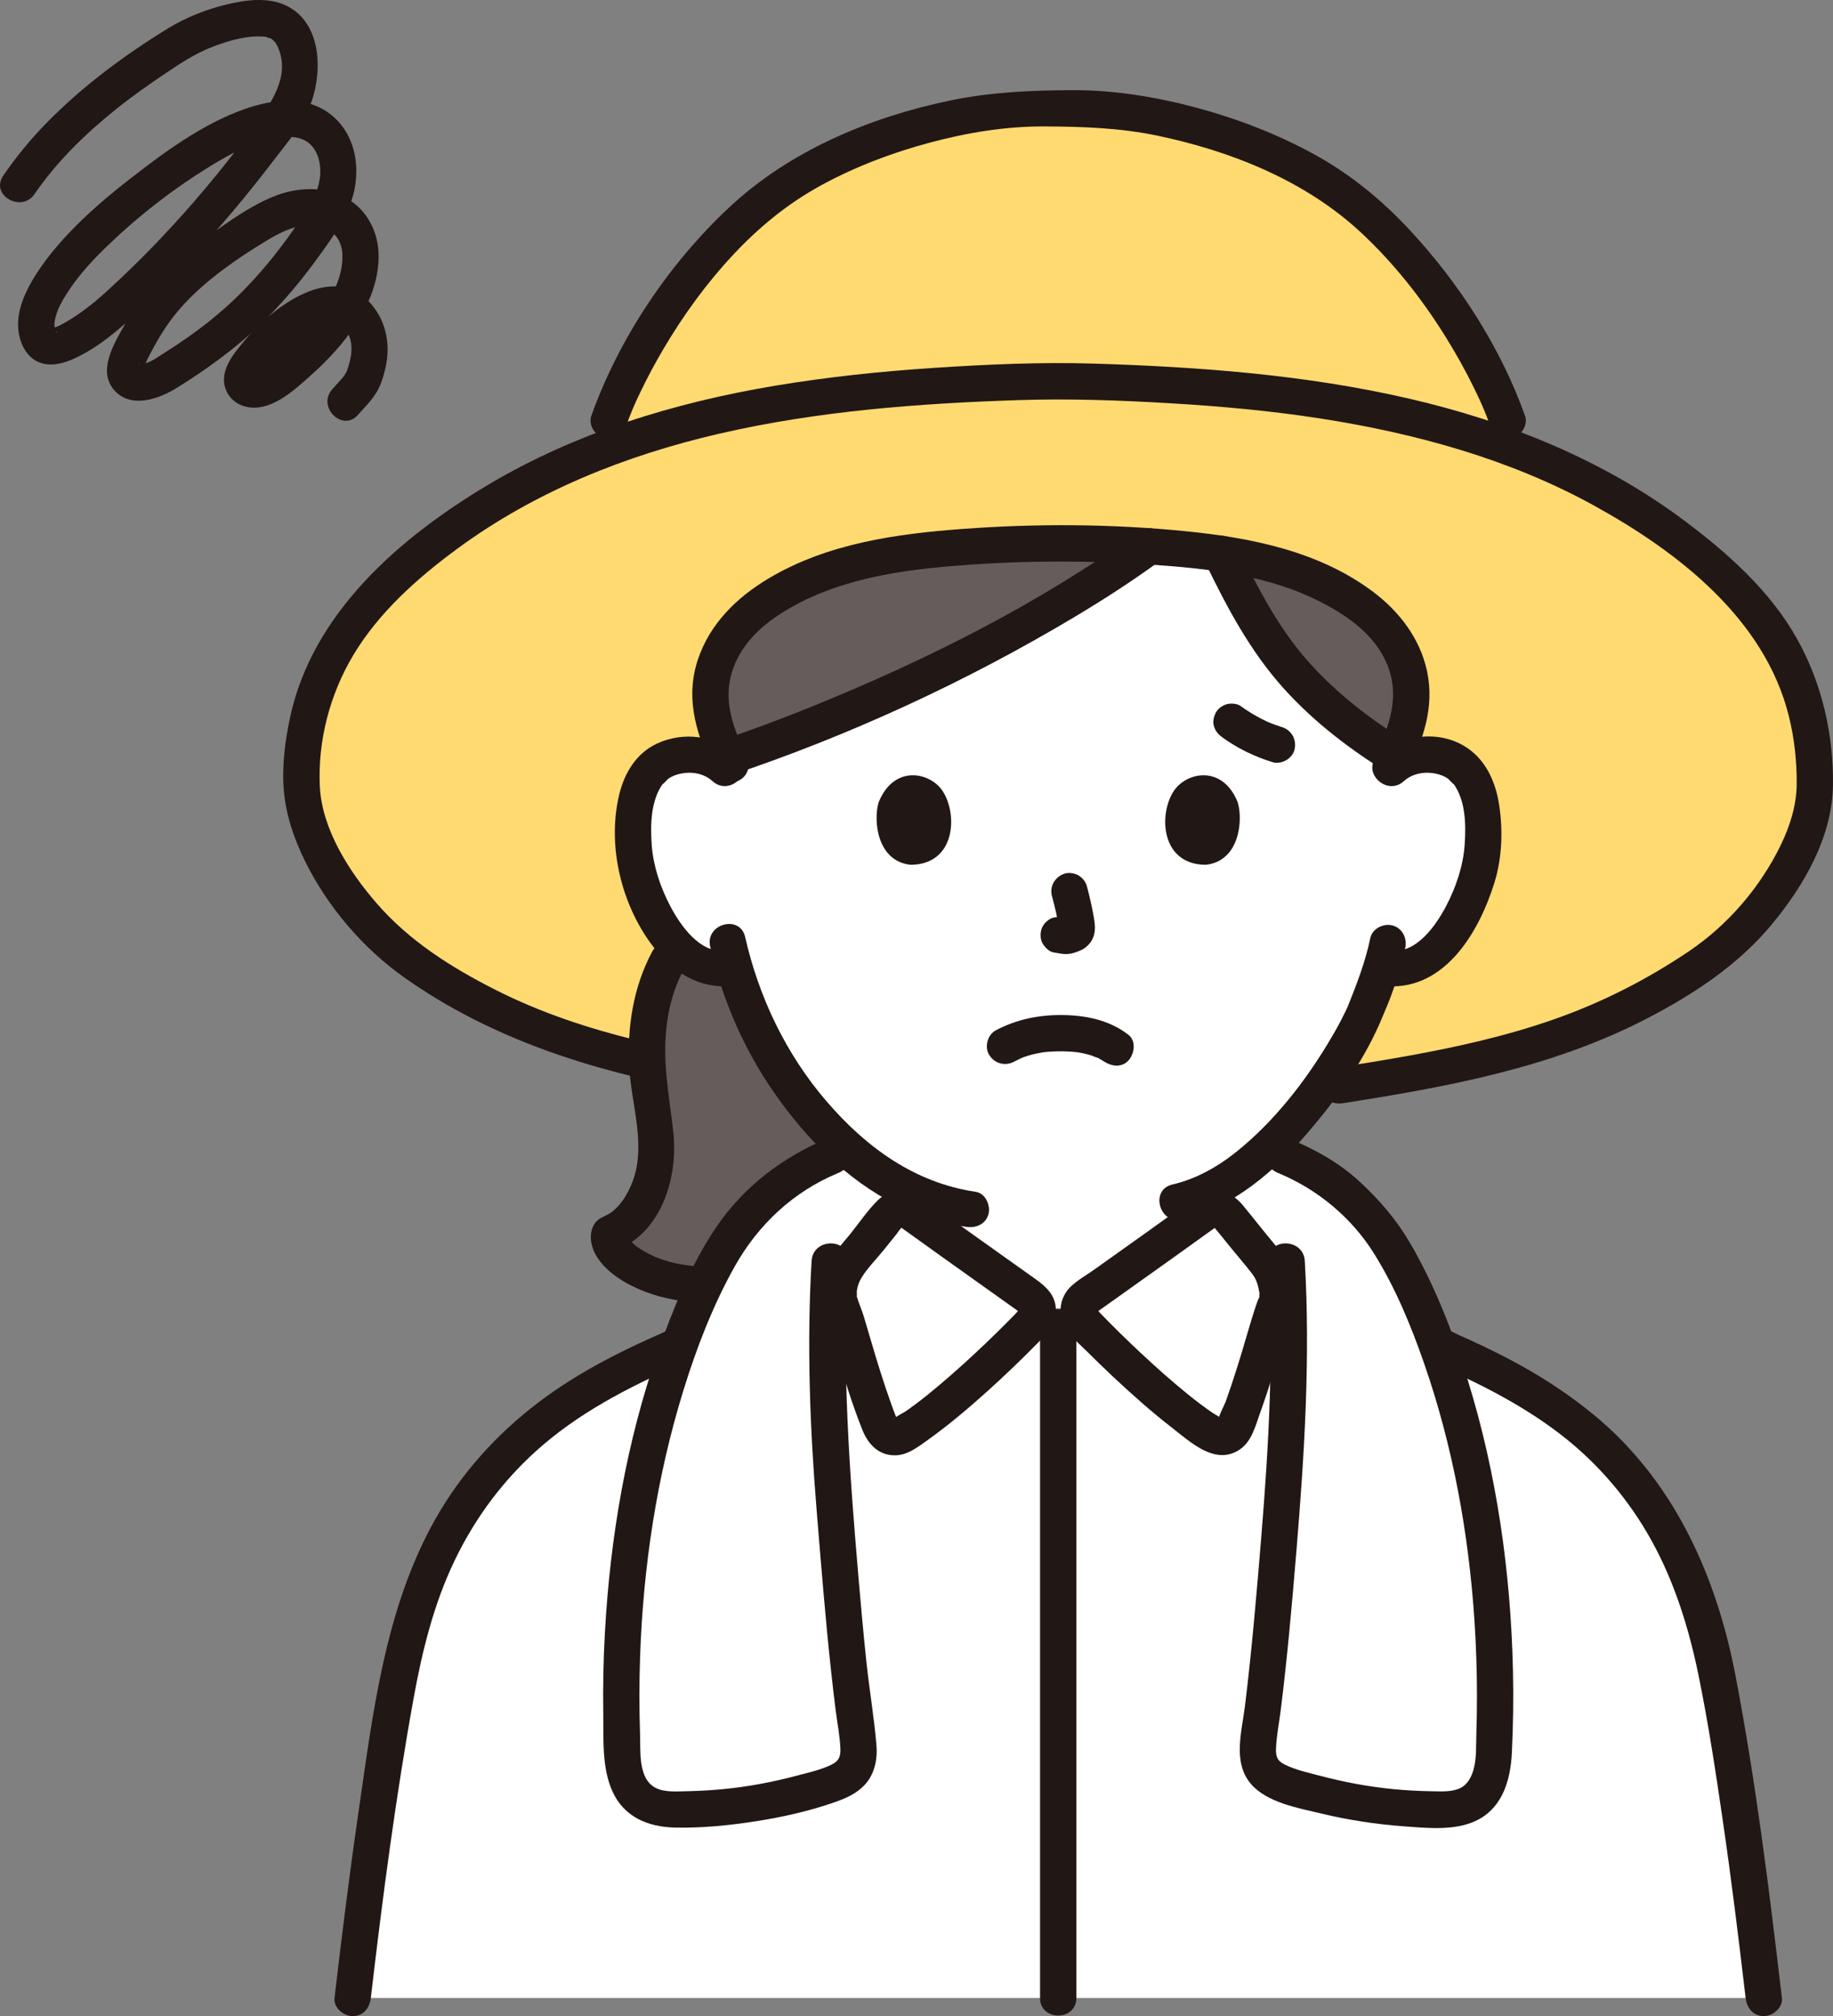 <?xml version="1.0" encoding="UTF-8"?><svg id="b" xmlns="http://www.w3.org/2000/svg" width="242.496" height="266.667" viewBox="0 0 242.496 266.667"><rect x="0" y="0" width="242.496" height="266.667" fill="#808080" stroke="none"/><defs><style>.d{fill:#fff;}.e{fill:none;}.f{fill:#211715;}.g{fill:#ffda71;}.h{fill:#645d5c;}</style></defs><g id="c"><path class="d" d="M46.657,264.267c1.78-15.25,3.46-27.81,5.91-41.17,0-.01.01-.02.01-.04,1.44-7.92,3.66-15.11,7.53-21.68.63-1.08,1.31-2.14,2.04-3.18,3.98-5.69,8.82-9.91,14.15-13.32,4.3-2.74,8.9-4.95,13.62-6.97,3.04-1.31,6.12-2.54,9.18-3.78,1.61-.65,2.74-1.14,3.82-1.6,1.985-.828,3.799-1.559,8.231-2.918.267-1.028.777-2.007,1.368-2.69,1.566-1.813,3.459-4.278,5.175-6.332.67-.802,1.846-.944,2.693-.332,3.504,2.531,12.19,8.716,16.073,11.477.993.706,1.129,2.121.289,3.004l6.49-.004c-.838-.881-.702-2.291.289-2.996,3.882-2.76,12.579-8.953,16.082-11.483.845-.61,2.018-.469,2.686.331,1.717,2.055,3.612,4.521,5.179,6.335.59.683,1.1,1.66,1.367,2.688,4.438,1.361,6.253,2.092,8.239,2.921,1.08.46,2.21.95,3.82,1.6,3.06,1.24,6.13,2.47,9.18,3.78,4.04,1.73,8.01,3.61,11.77,5.84,6.05,3.59,11.57,8.1,16,14.45,5.17,7.42,7.9,15.66,9.59,24.9,2.44,13.36,4.12,25.92,5.9,41.17H46.657Z"/><path class="f" d="M158.294,157.625c.191,2.116.498,4.214.844,6.309.185,1.12.288,2.267.625,3.356.407,1.318,1.098,2.583,2.133,3.514.576.518,1.224.982,1.917,1.332.445.224.909.418,1.374.598.956.37-.52-.266-.165-.081,3.004,1.565,6.154,2.904,9.216,4.352,1.405.664,2.8,1.359,4.233,1.96,1.196.501,2.64-.54,2.952-1.676.38-1.384-.476-2.449-1.676-2.952,1.22.511-.133-.083-.421-.218-.657-.308-1.312-.618-1.968-.928-1.776-.839-3.55-1.68-5.325-2.52-1.373-.65-2.745-1.302-4.121-1.945-.459-.214-1.052-.442-1.423-.612-.286-.131-.56-.284-.829-.445-.043-.026-.466-.315-.255-.158.179.134-.107-.094-.114-.101-.094-.085-.625-.692-.331-.295-.178-.241-.317-.5-.456-.764-.127-.241.036.098.047.126-.069-.184-.132-.368-.188-.557-.075-.255-.137-.513-.191-.773-.128-.611-.211-1.23-.304-1.847-.286-1.893-.601-3.767-.773-5.675-.117-1.291-1.02-2.4-2.4-2.4-1.208,0-2.517,1.102-2.4,2.4h0Z"/><path class="f" d="M101.515,179.63c1.319-.462,2.595-1.127,3.863-1.708,2.036-.932,4.068-1.874,6.1-2.816,1.596-.74,3.19-1.483,4.788-2.218.165-.076.334-.146.496-.227.11-.054.356-.161-.166.068-.651.285.025.001.193-.066.339-.136.678-.274,1.007-.432,1.453-.699,2.77-1.825,3.542-3.257.734-1.362.981-2.827,1.214-4.334.348-2.252.735-4.49.94-6.762.117-1.293-1.186-2.4-2.4-2.4-1.395,0-2.283,1.104-2.4,2.4-.159,1.768-.456,3.506-.733,5.257-.177,1.116-.301,2.257-.705,3.32-.129.34.174-.311-.013.002-.072.121-.136.247-.208.368-.032.054-.295.41-.126.198.157-.198-.086.084-.1.098-.36.365-.726.638-1.439.969-.485.226-.996.409-1.484.634-3.398,1.561-6.783,3.149-10.181,4.71-.881.405-1.763.809-2.647,1.207-.28.126-.562.25-.842.375-.618.274.532-.192.026-.015-1.223.428-2.036,1.641-1.676,2.952.326,1.186,1.723,2.107,2.952,1.676h0Z"/><path class="f" d="M235.737,264.267c-1.667-14.265-3.445-28.559-6.147-42.671-2.537-13.252-8.197-25.834-18.826-34.534-2.915-2.386-6.043-4.484-9.33-6.322-1.775-.992-3.589-1.914-5.426-2.785-.992-.47-1.99-.925-2.994-1.369-.888-.393-1.963-1.079-2.948-1.079l1.211.328c-3.3-1.417-6.631-2.756-9.957-4.109-2.642-1.074-5.24-2.236-7.936-3.173-2.924-1.016-4.18,3.619-1.276,4.629,2.769.962,5.436,2.158,8.15,3.26,1.604.651,3.21,1.297,4.811,1.953.874.359,1.748.719,2.619,1.086.744.314,1.56.826,2.388.826l-1.211-.328c6.144,2.641,12.238,5.628,17.561,9.723,4.982,3.833,9.077,8.65,12.108,14.149s4.91,11.578,6.172,17.736c1.317,6.429,2.296,12.943,3.242,19.435,1.126,7.731,2.081,15.485,2.988,23.245.15,1.287.995,2.4,2.4,2.4,1.18,0,2.551-1.104,2.4-2.4h0Z"/><path class="f" d="M49.057,264.267c1.551-13.271,3.283-26.521,5.667-39.671,1.133-6.247,2.668-12.477,5.435-18.222,2.815-5.845,6.705-11.001,11.636-15.224,5.684-4.867,12.494-8.231,19.324-11.171l-1.211.328c.836,0,1.633-.507,2.389-.826.799-.337,1.601-.667,2.404-.997,1.676-.687,3.357-1.362,5.035-2.043,2.714-1.102,5.381-2.298,8.15-3.26,1.224-.425,2.036-1.644,1.676-2.952-.327-1.189-1.722-2.104-2.952-1.676-2.696.937-5.294,2.099-7.936,3.173-3.329,1.354-6.665,2.69-9.967,4.109l1.211-.328c-.861,0-1.73.544-2.503.884-.852.374-1.7.755-2.544,1.146-1.683.78-3.348,1.599-4.984,2.473-3.002,1.604-5.907,3.395-8.62,5.454-5.55,4.212-10.225,9.371-13.663,15.449-6.699,11.842-8.289,25.803-10.217,39.049-1.176,8.084-2.182,16.192-3.13,24.306-.151,1.289,1.211,2.4,2.4,2.4,1.423,0,2.249-1.107,2.4-2.4h0Z"/><path class="g" d="M229.134,77.337c-8.412-8.119-17.988-13.78-28.33-17.747l-1.367-3.958c-2.325-6.58-9.242-19.705-20.11-28.698-9.048-7.487-26.172-13.181-39.33-12.565-13.161-.618-30.289,5.076-39.339,12.565-10.868,8.992-17.785,22.118-20.11,28.698l-2.167,4.394c-9.908,3.943-19.089,9.491-27.193,17.312-8.145,7.861-11.295,16.592-11.295,25.984,0,8.335,7.68,18.986,15.039,24.067,15.418,10.644,30.075,13.364,48.33,16.214h73.799c18.254-2.85,32.911-5.57,48.33-16.214,7.36-5.081,14.703-15.32,14.703-23.655,0-9.392-2.813-18.535-10.959-26.396Z"/><path class="f" d="M103.9,141.288c-13.107-2.049-26.394-4.314-38.345-10.362-5.863-2.967-11.426-6.478-15.755-11.482-3.615-4.179-7.236-9.793-7.492-15.485-.27-6.003,1.336-12.121,4.405-17.267,3.401-5.703,8.583-10.305,13.898-14.197,10.291-7.535,22.197-12.284,34.57-15.139,12.99-2.997,26.344-4.002,39.638-4.436,6.702-.219,13.394.027,20.087.424,6.618.393,13.234.991,19.787,2.011,12.557,1.954,25.02,5.359,36.201,11.521,11.112,6.124,22.574,14.981,25.765,27.858.729,2.94,1.059,5.969,1.034,8.997-.023,2.808-.901,5.569-2.124,8.077-2.723,5.583-6.969,10.527-12.118,14.003-5.569,3.761-11.577,6.814-17.921,9.032-6.212,2.172-12.647,3.615-19.114,4.787-3.322.602-6.657,1.135-9.993,1.656-1.282.2-1.992,1.804-1.676,2.952.376,1.367,1.667,1.877,2.952,1.676,13.836-2.163,27.664-4.7,40.214-11.216,6.187-3.212,12.084-7.096,16.556-12.512,4.215-5.104,7.917-11.492,8.022-18.29.104-6.695-1.456-13.494-4.727-19.35-3.549-6.355-9.087-11.289-14.842-15.614-10.754-8.08-23.458-13.197-36.503-16.206-13.666-3.153-27.749-4.204-41.736-4.633-7.031-.216-14.077.104-21.095.565s-14.047,1.193-20.996,2.352c-13.302,2.22-26.458,6.213-38.091,13.159s-23.205,16.938-26.139,30.782c-.658,3.103-1.089,6.477-.809,9.65.289,3.278,1.357,6.375,2.808,9.313,2.971,6.017,7.611,11.465,13.083,15.348,11.478,8.144,24.879,12.365,38.587,14.885,3.522.648,7.058,1.213,10.596,1.766,1.279.2,2.581-.327,2.952-1.676.313-1.139-.388-2.751-1.676-2.952h0Z"/><path class="h" d="M87.123,129.767c-.581,1.553-1.017,3.279-1.275,5.248-.185,1.509-.277,3.173-.246,5.006.062,3.974,1.063,8.04,1.263,12.014.185,3.974-2.399,9.808-6.172,11.087-1.213,1.954,5.318,8.355,17.381,6.477l14.037-2.145c.129-.194.265-.373.406-.536,1.566-1.813,3.459-4.278,5.175-6.332.67-.802,1.846-.944,2.693-.332,0,0,.273-1.013.649-2.406-5.106-2.239-9.649-6.007-13.964-11.17-5.271-6.308-8.272-13.103-9.929-18.732-2.261.581-4.706-.259-6.328-1.586-.463-.379-.892-.776-1.289-1.188-.946,1.382-1.761,2.882-2.401,4.593Z"/><path class="f" d="M86.271,125.887c-2.501,4.68-3.322,10.019-3.026,15.283.276,4.906,2.207,10.14.516,14.905-.571,1.609-1.572,3.368-2.985,4.336-.82.562-1.657.612-2.213,1.613-.414.745-.485,1.601-.32,2.424.524,2.617,3.157,4.544,5.4,5.655,4.698,2.327,9.96,2.569,15.069,1.812,1.283-.19,1.99-1.812,1.676-2.952-.378-1.375-1.665-1.867-2.952-1.676-3.809.564-8.208.272-11.484-1.385-.63-.319-1.234-.683-1.807-1.096-.303-.219.263.223-.007-.007-.124-.106-.249-.21-.369-.321-.198-.183-.373-.385-.564-.574-.363-.36.149.305-.141-.196-.039-.068-.084-.184-.139-.238-.22-.215.057.244.062.175.004-.059-.054-.156-.067-.216-.088-.402.034.205.032.285,0-.025-.182.616-.185.622l-1.434,1.103c6.18-2.287,8.404-9.718,7.742-15.703-.441-3.984-1.206-7.888-1.048-11.916.131-3.317.818-6.565,2.391-9.507,1.456-2.724-2.687-5.151-4.145-2.423h0Z"/><path class="d" d="M102.328,238.047c2.424-.492,4.819-1.125,7.17-1.895,1.387-.454,2.871-1.048,3.589-2.319.636-1.126.546-2.514.369-3.795-1.639-11.816-2.418-23.302-3.411-34.973-.506-5.949-.68-15.127-.501-22.621h1.634c-.652-1.759.191-4.197,1.338-5.525,1.566-1.813,3.459-4.278,5.175-6.332.67-.802,1.846-.944,2.693-.332,0,0,.391-.984.91-2.293-3.219-1.373-6.213-3.351-9.066-5.899-4.227,1.586-7.889,3.26-11.437,6.918-3.961,3.312-6.797,9.095-9.094,14.432-6.248,14.52-10.59,35.816-9.269,59.432.111,1.986.9,4.062,2.467,5.286,1.408,1.1,3.331,1.209,5.118,1.197,4.134-.028,8.265-.46,12.316-1.283Z"/><path class="f" d="M107.37,166.77c-.649,11.057-.226,22.122.679,33.149.57,6.946,1.122,13.895,1.869,20.825.193,1.791.399,3.58.622,5.368.21,1.687.56,3.399.635,5.099.048,1.098-.16,1.688-1.166,2.19-1.393.695-3.047,1.046-4.541,1.445-3.212.858-6.491,1.478-9.801,1.795-1.644.157-3.295.251-4.946.28-1.275.023-2.802.154-3.981-.447-2.343-1.193-1.989-4.845-2.062-6.985-.116-3.437-.116-6.878.001-10.314.406-11.922,2.199-23.839,5.724-35.249,1.741-5.634,3.893-11.23,6.778-16.385,3.113-5.56,7.769-9.928,13.683-12.381,1.196-.496,2.05-1.591,1.676-2.952-.311-1.13-1.748-2.176-2.952-1.676-6.005,2.491-11.186,6.385-14.853,11.812-3.356,4.966-5.691,10.757-7.67,16.392-4.195,11.942-6.345,24.626-7.042,37.242-.196,3.549-.267,7.105-.214,10.66.051,3.393-.21,7.199,1.235,10.348,1.536,3.345,4.692,4.655,8.197,4.739,3.608.086,7.25-.287,10.81-.841,3.526-.549,7.063-1.351,10.434-2.534,1.423-.499,2.829-1.121,3.881-2.238,1.34-1.423,1.739-3.399,1.581-5.295-.307-3.686-.944-7.364-1.332-11.046-.391-3.71-.728-7.426-1.045-11.143-1.189-13.947-2.221-27.853-1.399-41.858.181-3.086-4.62-3.075-4.8,0h0Z"/><path class="d" d="M197.736,220.085c.117,4.157.065,8.42-.178,12.761-.111,1.986-.9,4.062-2.467,5.286-1.408,1.1-3.331,1.209-5.118,1.197-6.607-.045-13.207-1.121-19.486-3.178-1.387-.454-2.871-1.048-3.589-2.319-.636-1.126-.546-2.514-.369-3.795,1.639-11.816,2.418-23.302,3.411-34.973.506-5.949.68-15.127.501-22.629-.932.008-1.634.008-1.634.008.652-1.759-.191-4.197-1.338-5.525-1.567-1.815-3.461-4.281-5.179-6.335-.668-.8-1.841-.941-2.686-.331l-1.268-2.071c3.312-1.283,6.446-3.528,9.267-6.176,4.293,1.605,8,3.274,11.591,6.976,3.961,3.312,6.797,9.095,9.094,14.432,5.099,11.851,8.929,28.215,9.447,46.671Z"/><path class="f" d="M137.593,175.488v88.779c0,3.089,4.8,3.094,4.8,0v-88.779c0-3.089-4.8-3.094-4.8,0h0Z"/><path class="d" d="M113.604,74.296c.296-.073.594-.142.892-.209,7.118-1.587,16.233-2.072,25.85-2.297,9.617.225,18.732.71,25.85,2.297,5.535,1.234,10.658,3.491,14.502,6.458,3.587,2.77,5.532,6.412,5.981,10.084.401,3.281-.652,6.261-2.119,9.349.302.22.604.345.907.622,1.135-.594,2.391-.824,3.516-.784,3.566.126,5.083,2.054,5.736,3.187,1.949,3.38,1.867,9.608.558,13.462-.926,2.729-2.444,6.904-6.103,9.898-1.508,1.234-3.726,2.046-5.848,1.688l-.559-.094c-.675,2.224-1.506,4.403-2.014,5.461-1.487,4.035-9.703,18.188-20.099,23.708.058.733.122,1.467.233,2.196-2.082,1.554-17.955,12.84-19.207,13.728h-3.371c-1.072-.76-12.85-9.135-17.53-12.508.136-.887.238-1.766.314-2.664-5.129-2.236-9.691-6.013-14.022-11.196-5.271-6.308-8.272-13.103-9.929-18.733-2.261.583-4.706-.257-6.328-1.584-3.659-2.994-5.176-7.168-6.103-9.898-1.308-3.854-1.391-10.082.558-13.462.653-1.132,2.17-3.061,5.736-3.187,1.173-.041,2.487.21,3.66.856,0,0,1.242.684,2.483,1.369l-.473-.951c-1.736-3.492-3.109-6.788-2.66-10.46.448-3.672,2.393-7.314,5.981-10.084,3.636-2.807,8.417-4.979,13.609-6.25Z"/><path class="h" d="M165.093,73.853c.373.075.74.153,1.103.234,5.535,1.234,10.658,3.491,14.502,6.458,3.587,2.77,5.532,6.412,5.981,10.084.401,3.281-.652,6.261-2.119,9.349-6.242-3.802-12.831-9.188-17.393-16.299-1.726-2.724-3.754-6.557-5.622-10.441,1.226.182,2.41.386,3.549.615Z"/><path class="f" d="M82.863,56.269c.616-1.727,1.056-2.735,1.87-4.435.936-1.954,1.965-3.865,3.067-5.73,2.598-4.397,5.605-8.549,9.086-12.29,3.458-3.716,7.27-6.857,11.728-9.294,4.541-2.481,9.413-4.321,14.407-5.658,4.959-1.327,10.064-2.166,15.207-2.139,5.05.026,9.944.186,14.909,1.225,9.767,2.044,19.581,5.964,26.954,12.847,4.352,4.062,8.054,8.764,11.19,13.815,1.322,2.129,2.547,4.32,3.654,6.569.942,1.914,1.509,3.186,2.189,5.09.435,1.22,1.636,2.038,2.952,1.676,1.181-.324,2.114-1.726,1.676-2.952-3.228-9.049-8.736-17.564-15.258-24.573-3.712-3.989-7.91-7.427-12.698-10.043-4.89-2.672-10.172-4.7-15.55-6.141-5.346-1.432-10.934-2.342-16.479-2.312-5.478.03-10.802.265-16.188,1.395-10.587,2.221-21.102,6.637-29.077,14.082s-14.588,17.279-18.267,27.592c-.436,1.221.492,2.627,1.676,2.952,1.329.365,2.515-.451,2.952-1.676h0Z"/><path class="f" d="M97.675,99.94c-2.958-2.665-7.251-3.263-10.854-1.544-2.65,1.264-4.205,3.848-4.884,6.623-1.571,6.424.051,13.782,3.766,19.212,2.727,3.986,6.585,6.807,11.595,6.132,1.286-.173,1.986-1.823,1.676-2.952-.381-1.388-1.662-1.85-2.952-1.676-3.406.458-6.035-3.365-7.378-5.943-1.285-2.467-2.222-5.24-2.423-8.023-.192-2.66-.141-5.922,1.504-8.149-.295.4.747-.666.64-.592.528-.368,1.087-.582,1.717-.71,1.483-.3,3.056-.014,4.198,1.016,2.29,2.063,5.695-1.321,3.394-3.394h0Z"/><path class="f" d="M116.246,106.102c-.729,2.369-.254,7.817,4.233,8.281,5.931-.035,6.246-6.623,4.25-9.72-1.635-2.536-6.441-3.591-8.483,1.439Z"/><path class="f" d="M163.74,106.102c.729,2.369.254,7.817-4.233,8.281-5.931-.036-6.247-6.623-4.25-9.72,1.634-2.536,6.441-3.59,8.483,1.44Z"/><path class="e" d="M89.559,99.98c-.744-2.661-1.917-7.714-1.917-7.714-1.172-4.958-1.331-15.555-.048-21.764,4.689-23.016,27.847-41.279,52.114-39.933,7.334-.412,14.557.982,21.21,3.754,11.801,4.895,21.796,14.161,27.245,25.471,1.251,2.582,2.265,5.259,3.01,8.015.238.887.459,1.79.634,2.693,1.473,7.096,3.279,21.036.079,29.938"/><path class="f" d="M181.281,124.086c-.66,3.209-1.866,6.264-2.997,9.088,0-.002.204-.435-.009.011-.093.195-.18.393-.273.588-.202.423-.414.842-.632,1.257-.556,1.06-1.153,2.099-1.776,3.121-3.165,5.191-7.02,10.096-11.74,13.963-2.592,2.124-5.514,3.807-8.754,4.557-3.008.697-1.735,5.326,1.276,4.629,6.738-1.56,12.345-6.483,16.737-11.605,3.625-4.227,7.018-8.983,9.306-14.087.144-.322.282-.647.416-.972.063-.152.348-.824.077-.193.36-.836.718-1.671,1.039-2.523.803-2.133,1.498-4.323,1.958-6.557.261-1.268-.369-2.593-1.676-2.952-1.188-.326-2.69.401-2.952,1.676h0Z"/><path class="f" d="M139.168,118.505c.377,1.436.738,2.895.954,4.365l-.086-.638c.026.201.037.4.016.602l.086-.638c-.014.094-.035.181-.066.271l.242-.573c-.028.063-.057.117-.096.174l.375-.486c-.045.055-.087.096-.143.141l.486-.375c-.11.071-.227.128-.346.183l.573-.242c-.19.079-.379.138-.583.17l.638-.086c-.184.022-.363.02-.547,0l.638.086c-.206-.029-.409-.079-.615-.107-.319-.1-.638-.114-.957-.043-.319.014-.617.109-.892.285-.498.291-.973.862-1.103,1.434-.14.614-.11,1.304.242,1.849.312.484.835,1.022,1.434,1.103.484.065.953.188,1.445.209.762.033,1.468-.201,2.148-.514.844-.387,1.504-1.155,1.728-2.063.19-.77.109-1.432-.021-2.204-.238-1.406-.563-2.8-.924-4.179-.152-.579-.588-1.133-1.103-1.434s-1.273-.429-1.849-.242c-1.25.404-2.018,1.651-1.676,2.952h0Z"/><path class="h" d="M94.032,90.486c.481-3.624,2.422-7.207,5.963-9.941,3.843-2.967,8.967-5.225,14.502-6.458,7.118-1.587,16.233-2.072,25.85-2.297,4.018.094,7.949.234,11.683.48-14.757,10.751-37.765,21.845-55.807,27.896-1.513-3.155-2.618-6.19-2.209-9.537.006-.048.012-.095.018-.143Z"/><path class="f" d="M98.747,99.878c-1.716-3.475-3.094-7.034-1.936-10.909,1.02-3.414,3.538-5.935,6.477-7.81,6.608-4.216,14.411-5.566,22.093-6.239,8.858-.776,17.71-.837,26.58-.255,7.749.508,15.796,1.373,22.801,4.977,3.575,1.839,7.063,4.291,8.697,8.108,1.806,4.219.409,8.236-1.512,12.127-.574,1.162-.312,2.597.861,3.284,1.059.62,2.707.306,3.284-.861,2.127-4.306,3.738-8.7,2.692-13.551-.933-4.327-3.69-7.901-7.179-10.51-7.141-5.338-16.087-7.114-24.769-7.978-9.8-.975-19.64-1.027-29.457-.303-8.849.653-17.901,1.92-25.66,6.529-4.273,2.538-7.851,6.042-9.427,10.855-1.72,5.254-.032,10.215,2.311,14.958.574,1.162,2.221,1.483,3.284.861,1.184-.693,1.437-2.117.861-3.284h0Z"/><path class="f" d="M186.293,98.238c-4.797-2.944-9.254-6.346-13.038-10.536-4.148-4.592-6.965-10.141-9.639-15.674-.564-1.167-2.228-1.479-3.284-.861-1.192.697-1.427,2.112-.861,3.284,2.866,5.93,5.951,11.725,10.39,16.645,4.037,4.475,8.888,8.143,14.009,11.286,2.64,1.62,5.054-2.53,2.423-4.145h0Z"/><path class="f" d="M96.43,102.625c15.899-5.305,31.391-12.456,45.777-21.053,3.774-2.255,7.47-4.643,11.028-7.226,1.047-.76,1.561-2.086.861-3.284-.605-1.034-2.229-1.627-3.284-.861-13.177,9.566-28.094,17.024-43.144,23.147-4.123,1.677-8.292,3.239-12.515,4.648-2.916.973-1.666,5.61,1.276,4.629h0Z"/><path class="f" d="M93.951,125.205c1.472,6.492,4.108,12.79,7.798,18.336,3.999,6.008,9.254,11.636,15.617,15.164,3.243,1.798,6.782,3.02,10.45,3.564,1.281.19,2.579-.319,2.952-1.676.311-1.131-.386-2.761-1.676-2.952-8.11-1.202-14.521-5.896-19.769-12-5.335-6.206-8.939-13.749-10.744-21.71-.683-3.011-5.312-1.737-4.629,1.276h0Z"/><path class="d" d="M159.602,160.255c.847-.612,2.023-.47,2.693.332,1.717,2.054,3.61,4.518,5.175,6.332,1.147,1.328,1.99,3.766,1.338,5.525-.676,1.349-2.736,9.792-5.412,16.405-.461,1.139-1.845,1.597-2.889.947-5.531-3.441-13.263-10.849-17.269-15.061-.84-.883-.703-2.296.29-3.002,3.882-2.761,12.57-8.946,16.074-11.478Z"/><path class="d" d="M120.384,160.255c-.847-.612-2.023-.47-2.693.332-1.717,2.054-3.61,4.518-5.175,6.332-1.147,1.328-1.99,3.766-1.338,5.525.676,1.349,2.7,9.791,5.368,16.404.46,1.14,1.845,1.598,2.889.949,5.537-3.441,13.297-10.849,17.31-15.061.841-.883.705-2.297-.289-3.004-3.883-2.761-12.569-8.945-16.073-11.477Z"/><path class="f" d="M160.817,162.325c.068-.041.128-.406-.248-.104-.029.023.551.694.573.721.47.572.934,1.148,1.397,1.724,1.025,1.274,2.11,2.511,3.109,3.804.653.846.803,1.637.987,2.643-.035-.19-.072.833.061.202-.047.222-.2.459-.284.67-.124.314-.234.632-.339.953-.706,2.157-1.302,4.35-1.969,6.52-.389,1.267-.79,2.531-1.21,3.788-.239.713-.484,1.424-.738,2.133-.14.389-1.078,2.141-.929,2.469.101.223-.097-.144.148-.115.112.013.345.007.346-.004.01-.096-1.143-.744-1.313-.861-1.093-.75-2.148-1.551-3.179-2.384-2.192-1.772-4.3-3.648-6.358-5.574-1.83-1.712-3.622-3.467-5.362-5.269-.06-.062-.506-.613-.578-.603.017-.002.157.255.153.284-.073.542-.176.366.318.015.889-.632,1.777-1.264,2.666-1.897,4.255-3.029,8.514-6.053,12.748-9.111,1.049-.758,1.56-2.088.861-3.284-.606-1.036-2.227-1.624-3.284-.861-4.525,3.268-9.077,6.498-13.624,9.735-1.039.74-2.286,1.432-3.192,2.332-1.386,1.377-1.68,3.62-.698,5.306.714,1.226,1.986,2.258,2.983,3.253,1.097,1.095,2.21,2.173,3.339,3.235,2.502,2.353,5.077,4.638,7.789,6.748,2.48,1.93,5.817,5.134,9.058,2.904,1.568-1.079,2.053-3.146,2.668-4.849.619-1.716,1.188-3.45,1.732-5.191.809-2.588,1.483-5.229,2.37-7.792.057-.165.12-.328.178-.493-.329.94.161-.368.225-.606.28-1.043.233-2.122.056-3.174-.343-2.038-1.456-3.575-2.746-5.117-1.402-1.677-2.742-3.406-4.134-5.092-1.525-1.849-3.875-2.479-6.005-1.2-2.645,1.589-.235,5.741,2.423,4.145Z"/><path class="f" d="M121.595,158.183c-1.76-1.057-3.999-.882-5.481.586-1.38,1.365-2.506,3.068-3.73,4.574-1.07,1.315-2.293,2.542-2.989,4.107-.751,1.692-1.134,3.66-.581,5.473.04.13.44,1.138.253.631-.16-.435.034.112.071.228.15.46.298.92.438,1.383.383,1.265.747,2.536,1.123,3.803,1.013,3.417,2.062,6.838,3.386,10.149.729,1.823,2.034,3.297,4.137,3.37,1.721.06,3.09-1.006,4.421-1.956,2.804-2.001,5.447-4.232,8.004-6.537,2.336-2.105,4.608-4.285,6.805-6.534,1.211-1.24,2.292-2.442,2.231-4.29-.062-1.869-1.281-2.986-2.694-3.992-5.138-3.655-10.282-7.302-15.393-10.994-1.051-.759-2.674-.181-3.284.861-.708,1.211-.193,2.523.861,3.284,3.764,2.718,7.549,5.408,11.33,8.101.949.676,1.898,1.352,2.847,2.027.371.264.742.528,1.113.792.064.046.531.445.596.424-.091.029-.155-.289-.162-.353-.028-.232.418-.458-.037-.084-.214.175-.401.417-.594.616-.359.37-.721.737-1.085,1.102-.898.902-1.808,1.793-2.728,2.673-2.033,1.944-4.115,3.838-6.267,5.648-.977.822-1.967,1.632-2.989,2.397-.457.342-.919.678-1.388,1.004-.181.126-1.562.832-1.585,1.049.061-.566.863,1.008.343-.257-.257-.625-.482-1.266-.71-1.903-.505-1.406-.974-2.824-1.424-4.248-.754-2.385-1.436-4.792-2.155-7.188-.274-.912-.693-1.809-.946-2.719-.042-.149.034-.144.062.078-.03-.248-.063-.536-.028-.8.081-.615.324-1.239.652-1.761.797-1.27,1.926-2.389,2.868-3.561.559-.695,1.116-1.392,1.68-2.083.226-.276.526-.806.824-.999.191-.124-.409-.073-.215.044,2.655,1.594,5.071-2.554,2.423-4.145Z"/><path class="e" d="M178.169,158.982c3.961,3.312,7.823,9.095,10.12,14.432,6.248,14.52,10.59,35.816,9.269,59.432-.111,1.986-.9,4.062-2.467,5.286-1.408,1.1-3.331,1.209-5.118,1.197-6.607-.045-13.207-1.121-19.486-3.178-1.387-.454-2.871-1.048-3.589-2.319-.636-1.126-.511-2.51-.369-3.795,1.286-11.643,2.418-23.302,3.411-34.973.644-7.572.916-20.286.44-28.207"/><path class="f" d="M185.705,103.334c1.092-.984,2.588-1.292,4.017-1.05.694.117,1.322.342,1.898.744-.117-.082.941.999.64.592,1.646,2.228,1.696,5.489,1.504,8.149-.201,2.784-1.139,5.554-2.423,8.023-1.341,2.58-3.975,6.401-7.378,5.943-1.283-.173-2.576.308-2.952,1.676-.307,1.118.383,2.778,1.676,2.952,8.143,1.096,12.891-6.812,14.999-13.555,1.041-3.329,1.165-6.997.63-10.426-.454-2.913-1.678-5.712-4.164-7.423-3.599-2.476-8.677-1.872-11.841.98-2.3,2.072,1.104,5.458,3.394,3.394h0Z"/><path class="f" d="M167.816,166.77c.716,12.214.042,24.366-.957,36.538-.611,7.448-1.243,14.896-2.153,22.314-.413,3.368-1.679,7.479.802,10.351,2.135,2.471,6.315,3.183,9.335,3.907,3.571.856,7.225,1.411,10.887,1.68,3.19.234,7.021.658,9.939-.941,3.2-1.754,4.173-5.36,4.339-8.735.179-3.618.229-7.242.15-10.863-.285-13.002-2.136-26.11-6.001-38.546-1.927-6.203-4.334-12.451-7.616-18.071-1.797-3.078-4.008-5.644-6.61-8.058-2.799-2.598-6.031-4.361-9.534-5.814-1.198-.497-2.639.537-2.952,1.676-.379,1.38.474,2.454,1.676,2.952,5.182,2.15,9.66,5.855,12.642,10.619,2.824,4.511,4.9,9.548,6.644,14.564,3.808,10.953,5.899,22.499,6.659,34.054.217,3.29.325,6.588.327,9.886,0,1.656-.026,3.312-.079,4.967-.051,1.568.052,3.294-.378,4.817-.268.951-.775,1.939-1.691,2.406-1.119.57-2.532.468-3.745.451-3.405-.046-6.803-.365-10.151-.987-1.547-.287-3.083-.632-4.604-1.032-1.569-.413-3.306-.785-4.769-1.506-1.027-.506-1.216-1.09-1.166-2.19.076-1.702.424-3.409.635-5.099.873-7.018,1.492-14.063,2.074-21.11,1.052-12.74,1.846-25.444,1.096-38.231-.18-3.07-4.981-3.091-4.8,0h0Z"/><path class="f" d="M134.165,140.421c.323-.171.648-.333.979-.489.086-.04.436-.2.059-.028-.397.181.028-.007.092-.029.239-.085.477-.171.72-.245.658-.201,1.327-.337,2.005-.451-.362.061-.064.007.134-.014s.395-.039.592-.054c.478-.035.957-.053,1.436-.056.447-.003.893.008,1.339.034.206.012.411.027.616.046.04.004.795.105.273.023.67.105,1.333.242,1.981.445.24.075.571.278.818.293-.086-.005-.471-.225-.187-.073.113.06.232.111.346.171.167.088.331.181.491.282.198.125.773.566.034-.009.988.77,2.444,1.035,3.394,0,.79-.861,1.058-2.57,0-3.394-2.521-1.964-5.676-2.596-8.827-2.617-3.073-.02-5.999.586-8.717,2.021-1.112.587-1.542,2.227-.861,3.284.729,1.131,2.094,1.489,3.284.861h0Z"/><path class="f" d="M169.588,96.17c-.64-.199-1.27-.428-1.889-.687l.573.242c-1.464-.62-2.85-1.403-4.136-2.338-.475-.345-1.307-.391-1.849-.242-.557.153-1.16.584-1.434,1.103-.294.557-.442,1.232-.242,1.849.203.628.571,1.048,1.103,1.434,1.992,1.448,4.249,2.535,6.599,3.266,1.199.373,2.671-.441,2.952-1.676.297-1.303-.393-2.553-1.676-2.952h0Z"/><path class="f" d="M47.341,54.884c.822-.922,1.738-1.826,2.399-2.877.622-.99.972-2.139,1.239-3.269.692-2.932.199-6.015-1.749-8.372-5.065-6.127-13.445.447-17.068,4.908-1.026,1.263-2.173,2.613-2.469,4.255-.356,1.975.874,3.803,2.817,4.263,3.23.765,6.239-2.048,8.438-3.99,4.468-3.946,9.101-9.578,9.143-15.86.021-3.12-1.456-6.15-4.224-7.711-2.967-1.674-6.605-1.486-9.68-.237s-5.851,3.255-8.547,5.183c-2.208,1.58-4.375,3.257-6.27,5.209-1.88,1.936-3.505,4.139-4.83,6.489-1.423,2.522-3.77,6.253-1.317,8.853,2.195,2.326,5.813,1.024,8.098-.385,2.643-1.63,5.191-3.4,7.617-5.34,4.514-3.609,8.296-7.949,11.64-12.648,1.865-2.621,3.788-5.296,4.364-8.535.591-3.326-.121-6.89-2.689-9.254-4.723-4.348-12.14-1.487-16.946,1.153-2.801,1.538-5.427,3.369-7.97,5.298-2.88,2.184-5.735,4.422-8.344,6.928-2.315,2.223-4.513,4.656-6.244,7.367-1.314,2.057-2.493,4.54-2.342,7.041.132,2.177,1.304,4.47,3.63,4.804,1.485.213,2.894-.294,4.213-.937,3.624-1.767,6.762-4.764,9.646-7.523,3.929-3.759,7.594-7.798,11.088-11.962,1.819-2.168,3.583-4.38,5.299-6.63,1.442-1.891,3.092-3.822,4.194-5.936,2.257-4.33,2.562-11.932-2.605-14.425-2.423-1.169-5.388-.757-7.907-.15-2.674.644-5.368,1.708-7.716,3.147-5.723,3.508-11.308,7.646-16.019,12.441-2.14,2.178-4.083,4.544-5.807,7.064-1.748,2.556,2.409,4.96,4.145,2.423,2.944-4.304,6.718-7.968,10.774-11.22,2.132-1.709,4.37-3.288,6.641-4.807,1.895-1.269,3.781-2.526,5.914-3.362,1.957-.768,4.098-1.438,6.218-1.467.298-.004.974.032,1.057.047-.15-.027.92.35.481.124.56.288.925.798,1.168,1.387,1.559,3.786-.965,7.289-3.13,10.24-5.202,7.09-11.035,13.846-17.411,19.907-2.486,2.363-4.671,4.394-7.489,6.04-.265.155-.533.303-.806.441-.102.051-.205.099-.307.15-.51.256.499-.17-.014.01-.182.064-.362.134-.549.186-.118.034-.274.045-.385.095-.383.172.585-.09.162-.02-.292.048-.787-.175.007.048-.504-.142.412.266.128.08,1.082.707.337.497.271.077.013.084.157.429-.008-.034.004.011-.14-.671-.093-.333.035.253.003-.401.004-.488.002-.321.225-1.206.452-1.759.414-1.01,1.021-1.966,1.632-2.864,1.451-2.131,3.251-4.028,5.106-5.808,3.991-3.832,8.507-7.332,13.218-10.236,2.105-1.298,4.319-2.56,6.692-3.292,1.709-.527,4.15-1.117,5.87-.319,1.838.853,2.39,3.152,2.154,4.991-.317,2.478-1.834,4.499-3.215,6.492-2.672,3.855-5.669,7.463-9.164,10.603-1.621,1.457-3.331,2.799-5.117,4.049-1.06.742-2.141,1.454-3.236,2.142-.882.554-1.753,1.231-2.79,1.393.267-.042-.391.029-.383.02-.16.199-.09-.195.089.068-.113-.166.6.636.412.722.025-.012.15-.451.165-.489.471-1.203,1.133-2.375,1.779-3.492,1.016-1.759,2.189-3.391,3.581-4.871,3.109-3.308,7.02-5.996,10.89-8.332,2.078-1.255,4.502-2.421,6.987-1.836,1.812.427,2.89,1.827,2.97,3.653.211,4.793-3.853,9.227-7.112,12.242-.872.807-1.781,1.58-2.744,2.277-.368.267-.781.614-1.19.797-.162.073-.438.086-.595.178-.224.132-.334-.341.311.656.558.861.343.725.741.098.147-.232.313-.46.475-.682.37-.506.771-.986,1.191-1.452.88-.976,1.84-1.9,2.881-2.704,1.44-1.111,4.281-3.255,5.975-1.913,1.342,1.063,1.46,3.022,1.087,4.534-.109.441-.222.882-.374,1.31-.251.709.209-.319-.122.272-.07.124-.142.244-.216.366-.349.575.175-.2-.091.144-.132.17-.278.33-.419.491-.375.427-.76.846-1.138,1.271-2.049,2.3,1.334,5.706,3.394,3.394h0Z"/></g></svg>